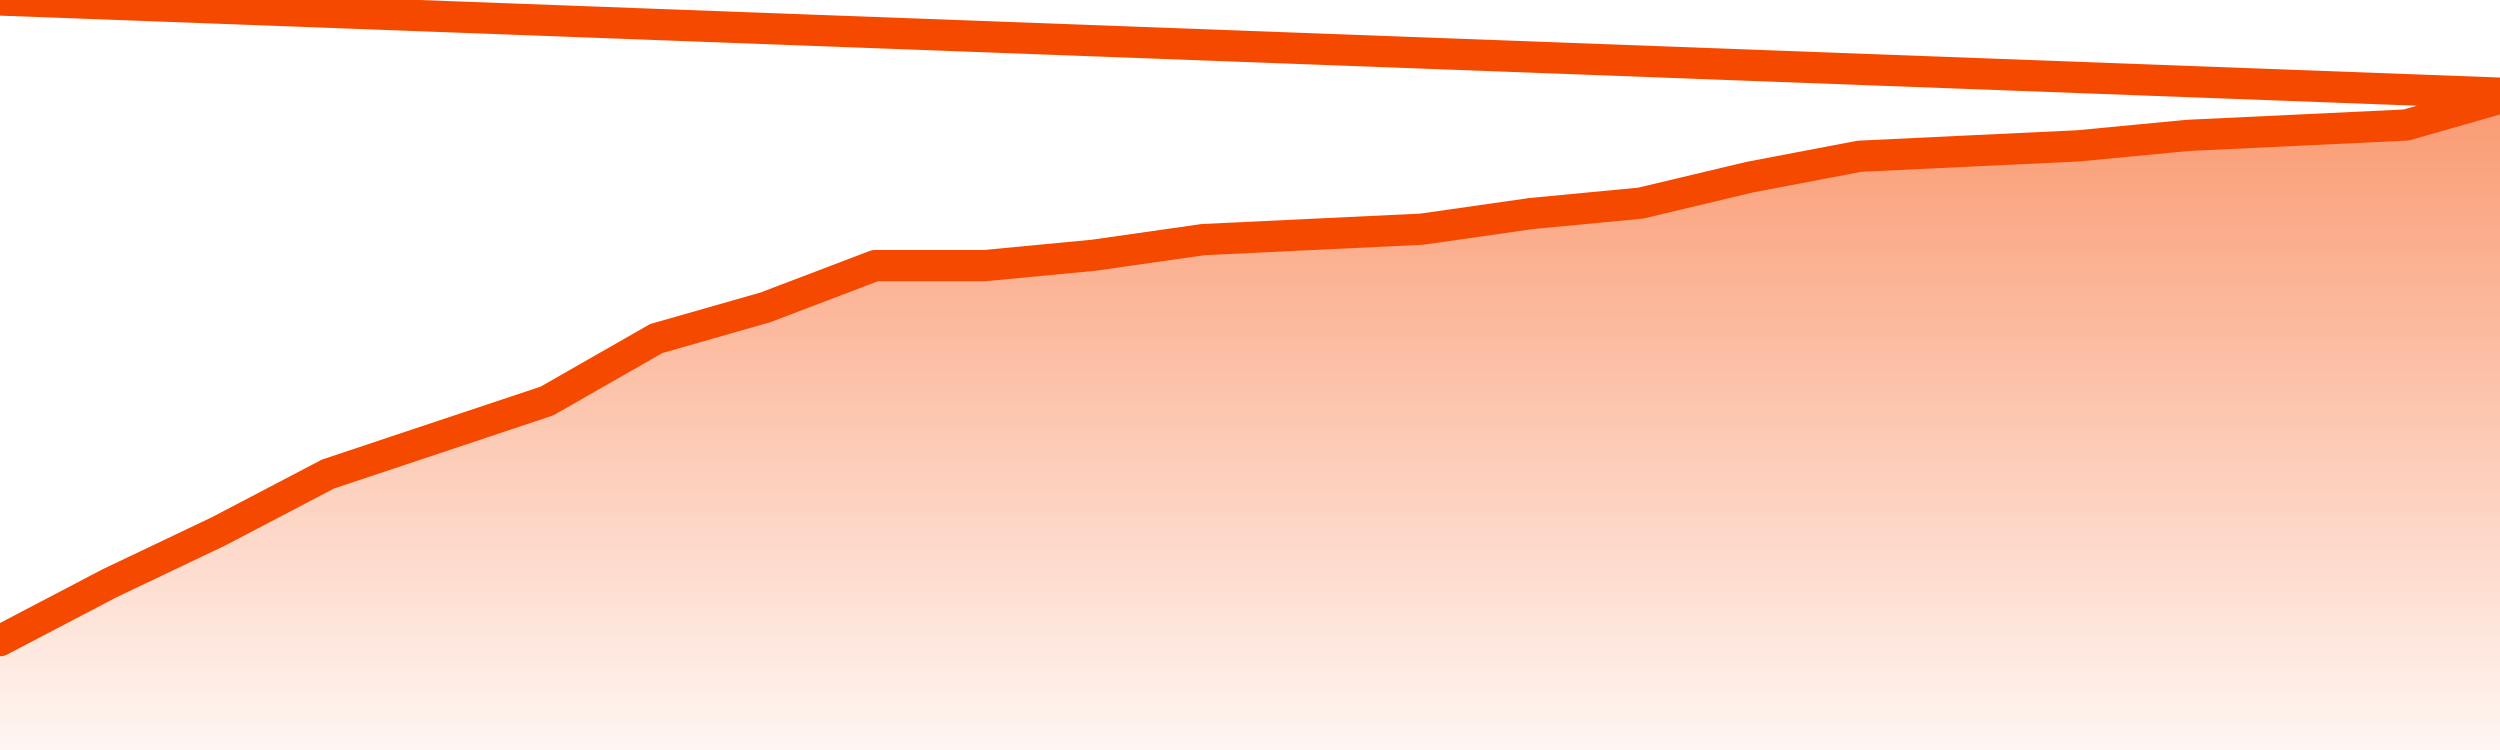       <svg
        version="1.1"
        xmlns="http://www.w3.org/2000/svg"
        width="80"
        height="24"
        viewBox="0 0 80 24">
        <defs>
          <linearGradient x1=".5" x2=".5" y2="1" id="gradient">
            <stop offset="0" stop-color="#F64900"/>
            <stop offset="1" stop-color="#f64900" stop-opacity="0"/>
          </linearGradient>
        </defs>
        <path
          fill="url(#gradient)"
          fill-opacity="0.56"
          stroke="none"
          d="M 0,26 0.0,20.5 3.5,18.667 7.0,17.0 10.5,15.167 14.0,14.0 17.5,12.833 21.0,10.833 24.5,9.833 28.0,8.5 31.5,8.5 35.0,8.167 38.5,7.667 42.0,7.5 45.5,7.333 49.0,6.833 52.5,6.5 56.0,5.667 59.5,5.0 63.0,4.833 66.5,4.667 70.0,4.333 73.5,4.167 77.0,4.0 80.5,3.0 82,26 Z"
        />
        <path
          fill="none"
          stroke="#F64900"
          stroke-width="1"
          stroke-linejoin="round"
          stroke-linecap="round"
          d="M 0.0,20.5 3.5,18.667 7.0,17.0 10.5,15.167 14.0,14.0 17.5,12.833 21.0,10.833 24.5,9.833 28.0,8.5 31.5,8.5 35.0,8.167 38.5,7.667 42.0,7.5 45.5,7.333 49.0,6.833 52.5,6.5 56.0,5.667 59.5,5.0 63.0,4.833 66.5,4.667 70.0,4.333 73.5,4.167 77.0,4.0 80.5,3.0.join(' ') }"
        />
      </svg>
